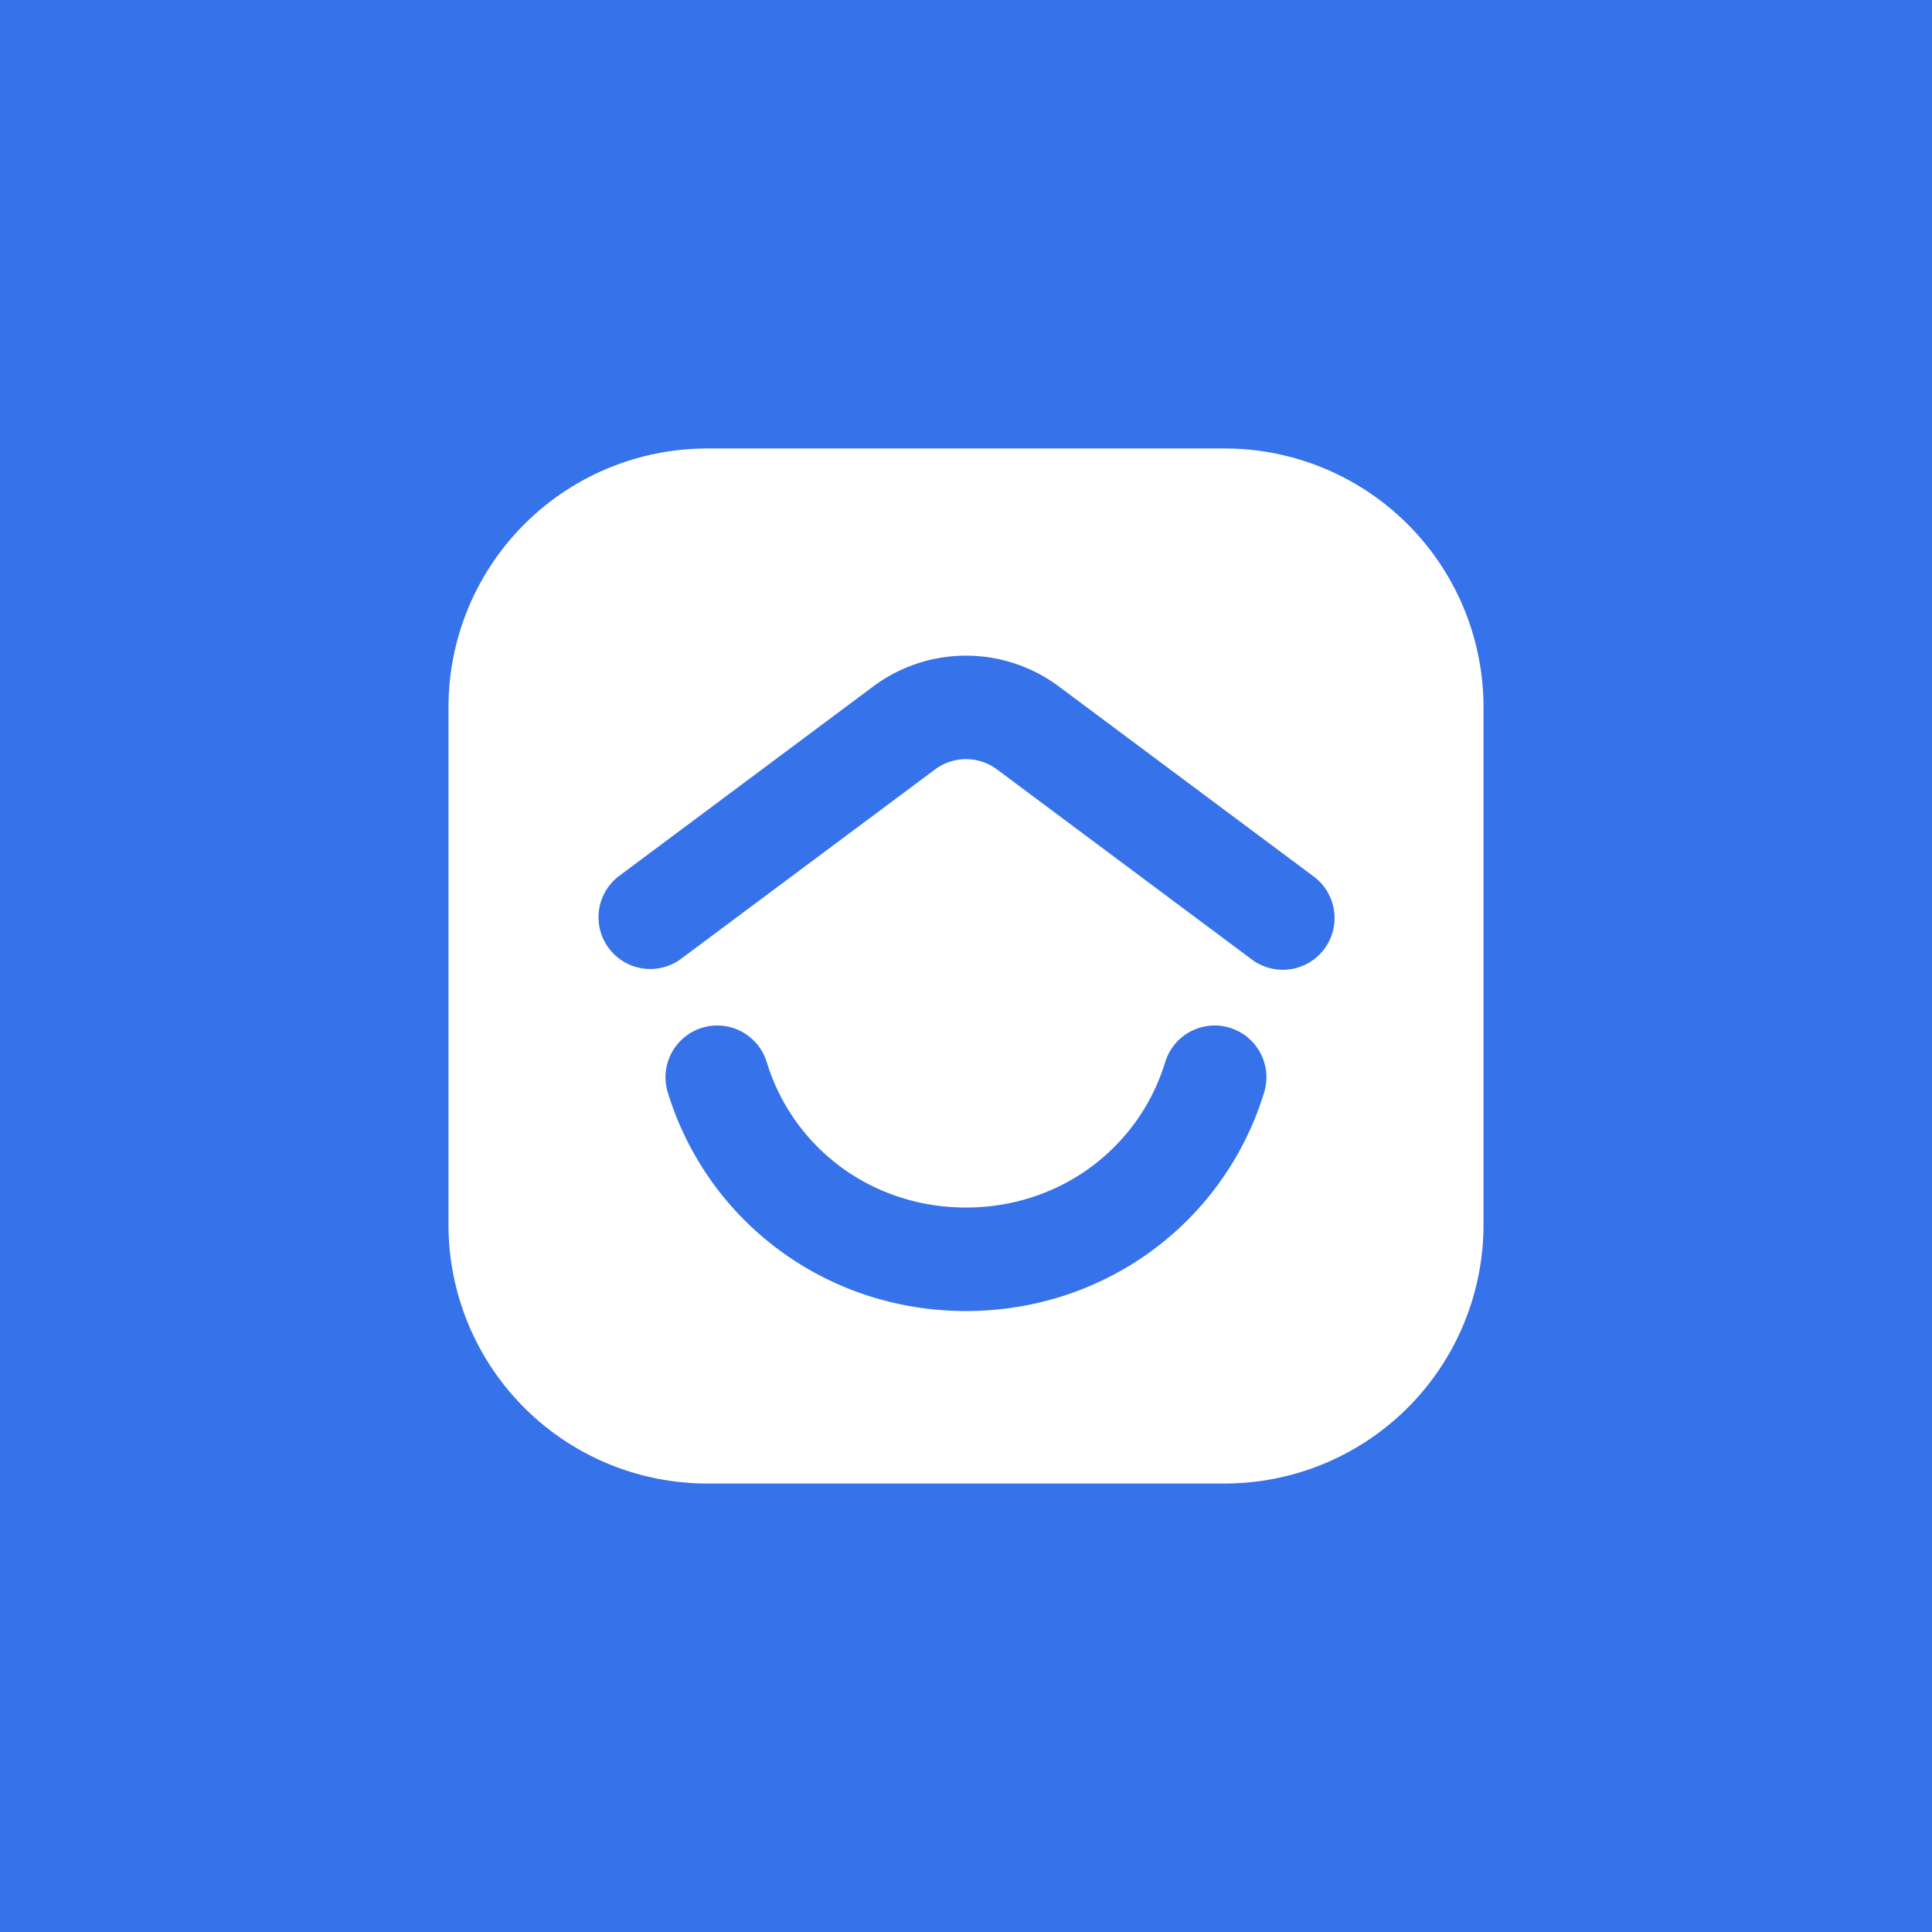 <!-- by Wealthyhood --><svg width="56" height="56" fill="none" xmlns="http://www.w3.org/2000/svg"><path fill="#3673EB" d="M0 0h56v56H0z"/><path fill-rule="evenodd" clip-rule="evenodd" d="M13 20.5a7.5 7.5 0 017.5-7.5h15a7.5 7.5 0 017.5 7.5v15a7.5 7.5 0 01-7.5 7.5h-15a7.5 7.5 0 01-7.5-7.5v-15zm15.898 1.802a1.5 1.5 0 00-1.794 0l-7.39 5.51a1.5 1.5 0 01-1.793-2.404l7.39-5.511a4.5 4.5 0 015.38 0l7.389 5.51a1.5 1.5 0 11-1.794 2.405l-7.388-5.51zm-6.667 8.506a1.5 1.5 0 10-2.865.888c1.155 3.728 4.598 6.305 8.633 6.305 4.035 0 7.478-2.577 8.633-6.305a1.5 1.5 0 10-2.865-.888c-.765 2.468-3.043 4.193-5.768 4.193-2.725 0-5.003-1.725-5.768-4.193z" fill="#fff"/></svg>